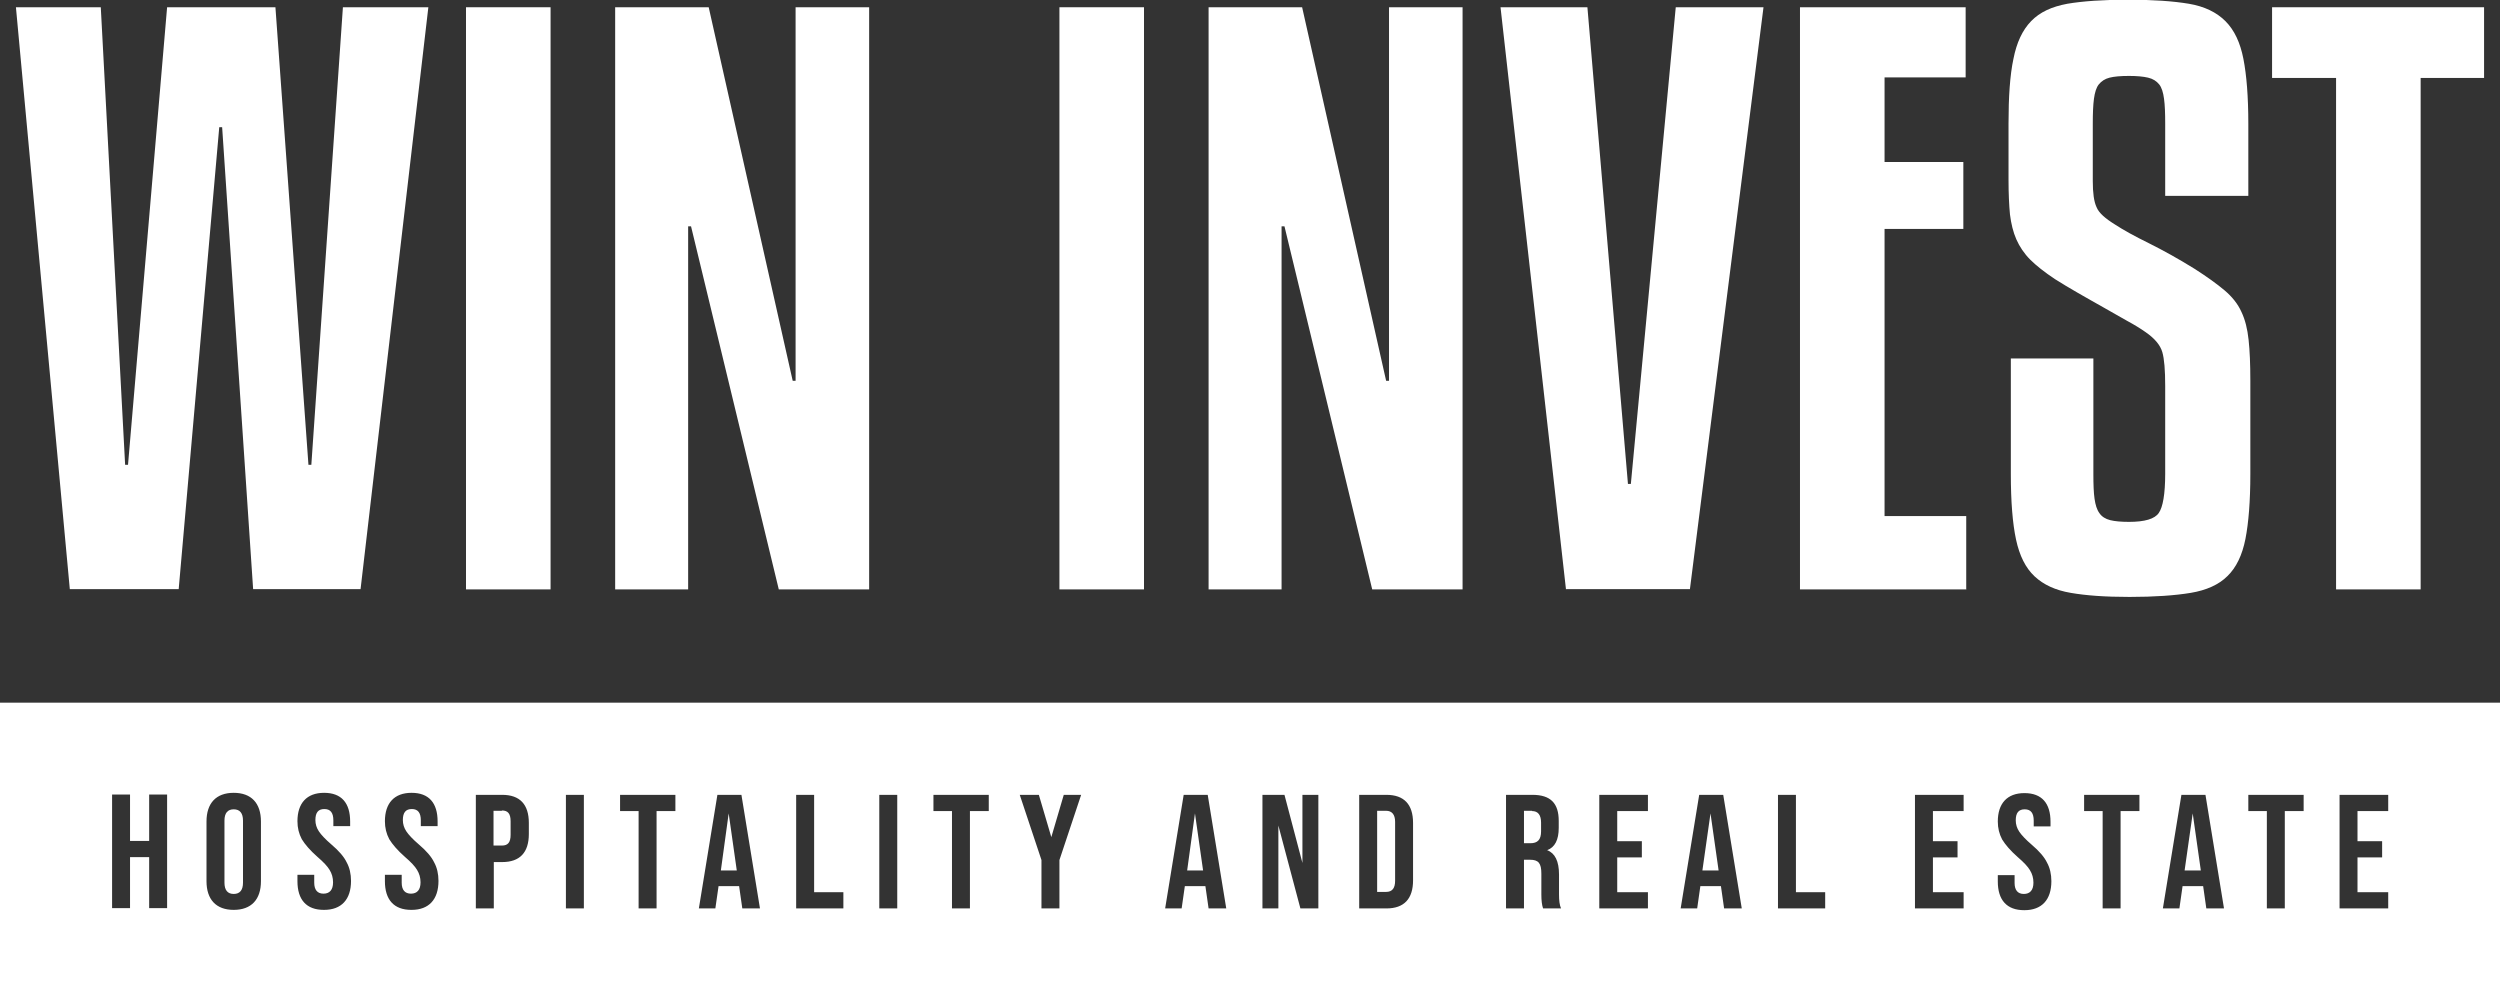 <svg xmlns="http://www.w3.org/2000/svg" width="140" height="56" viewBox="0 0 140 56" fill="none"><rect x="0" y="0" width="140" height="56" fill="#333333" stroke="none"/><g clip-path="url(#clip0_3896_239)"><path d="M5.644 0.406L7.007 26.028H7.169L9.358 0.406H15.424L17.273 26.028H17.435L19.203 0.406H23.988L20.192 32.99H14.175L12.44 7.124H12.278L10.007 32.99H3.909L0.892 0.406H5.644Z" fill="white"></path><path d="M30.832 33.006H26.096V0.406H30.832V33.006Z" fill="white"></path><path d="M43.612 33.006L38.698 12.674H38.536V33.006H34.449V0.406H39.687L44.391 21.323H44.553V0.406H48.672V33.006H43.596H43.612Z" fill="white"></path><path d="M64.064 33.006H59.328V0.406H64.064V33.006Z" fill="white"></path><path d="M76.844 33.006L71.93 12.674H71.768V33.006H67.681V0.406H72.919L77.623 21.323H77.785V0.406H81.904V33.006H76.828H76.844Z" fill="white"></path><path d="M87.695 33.006L84.029 0.406H88.895L91.165 27.099H91.328L93.842 0.406H98.756L94.636 32.99H87.711L87.695 33.006Z" fill="white"></path><path d="M110.125 33.006H100.799V0.406H110.076V4.333H105.535V9.071H109.947V12.819H105.535V28.901H110.109V32.99L110.125 33.006Z" fill="white"></path><path d="M121.251 10.97V6.929C121.251 6.345 121.235 5.89 121.186 5.533C121.138 5.176 121.057 4.901 120.911 4.722C120.765 4.544 120.57 4.414 120.294 4.349C120.019 4.284 119.662 4.252 119.224 4.252C118.753 4.252 118.397 4.284 118.137 4.349C117.878 4.414 117.683 4.544 117.537 4.722C117.391 4.901 117.31 5.176 117.261 5.533C117.213 5.89 117.196 6.361 117.196 6.929V10.142C117.196 10.807 117.261 11.294 117.407 11.602C117.537 11.927 117.894 12.235 118.445 12.576C118.916 12.884 119.532 13.225 120.327 13.615C121.105 14.004 121.965 14.475 122.905 15.059C123.587 15.497 124.154 15.903 124.576 16.26C124.998 16.617 125.322 17.022 125.517 17.46C125.728 17.899 125.857 18.418 125.922 19.035C125.987 19.635 126.019 20.398 126.019 21.306V26.548C126.019 28.057 125.922 29.274 125.744 30.183C125.565 31.091 125.225 31.789 124.738 32.26C124.252 32.746 123.554 33.055 122.678 33.201C121.803 33.347 120.651 33.428 119.256 33.428C117.861 33.428 116.807 33.347 115.964 33.201C115.104 33.055 114.439 32.746 113.936 32.276C113.434 31.805 113.093 31.124 112.898 30.215C112.704 29.306 112.607 28.089 112.607 26.548V20.073H117.229V26.548C117.229 27.132 117.245 27.586 117.294 27.927C117.342 28.268 117.424 28.544 117.569 28.738C117.699 28.933 117.91 29.063 118.17 29.128C118.429 29.193 118.786 29.225 119.224 29.225C120.1 29.225 120.667 29.063 120.894 28.722C121.121 28.398 121.251 27.667 121.251 26.531V21.615C121.251 20.738 121.202 20.105 121.089 19.716C120.975 19.327 120.667 18.953 120.148 18.596C119.873 18.402 119.532 18.191 119.11 17.963C118.705 17.736 118.251 17.477 117.797 17.217C117.326 16.957 116.856 16.681 116.369 16.406C115.883 16.13 115.461 15.87 115.072 15.627C114.488 15.237 114.034 14.88 113.693 14.54C113.353 14.199 113.093 13.809 112.915 13.404C112.736 12.998 112.623 12.527 112.558 12.008C112.509 11.489 112.477 10.84 112.477 10.061V6.929C112.477 5.42 112.558 4.203 112.753 3.294C112.931 2.385 113.255 1.688 113.742 1.185C114.228 0.682 114.893 0.373 115.769 0.211C116.629 0.065 117.764 -0.016 119.175 -0.016C120.586 -0.016 121.705 0.065 122.581 0.211C123.441 0.357 124.122 0.682 124.625 1.185C125.127 1.688 125.452 2.385 125.63 3.294C125.809 4.203 125.906 5.42 125.906 6.929V10.97H121.284H121.251Z" fill="white"></path><path d="M139.108 4.365H135.556V33.006H130.82V4.365H127.236V0.406H139.108V4.365Z" fill="white"></path><path d="M77.623 45.404H77.12V49.947H77.623C77.963 49.947 78.126 49.736 78.126 49.331V46.02C78.126 45.615 77.947 45.404 77.623 45.404Z" fill="white"></path><path d="M28.107 45.404H27.637V47.351H28.107C28.431 47.351 28.594 47.189 28.594 46.751V45.988C28.594 45.55 28.431 45.387 28.107 45.387V45.404Z" fill="white"></path><path d="M40.368 48.746H41.26L40.806 45.55L40.368 48.746Z" fill="white"></path><path d="M85.797 45.404H85.343V47.221H85.7C86.105 47.221 86.3 47.026 86.3 46.556V46.069C86.3 45.631 86.121 45.42 85.797 45.42V45.404Z" fill="white"></path><path d="M0 39.351V56H140V39.351H0ZM9.358 50.856H8.353V48H7.282V50.856H6.277V44.495H7.282V47.091H8.353V44.495H9.358V50.856ZM14.613 49.347C14.613 50.369 14.078 50.953 13.088 50.953C12.099 50.953 11.564 50.369 11.564 49.347V46.004C11.564 44.982 12.099 44.398 13.088 44.398C14.078 44.398 14.613 44.982 14.613 46.004V49.347ZM18.133 50.953C17.159 50.953 16.657 50.385 16.657 49.347V48.99H17.597V49.428C17.597 49.834 17.776 50.045 18.116 50.045C18.457 50.045 18.651 49.834 18.651 49.412C18.651 49.152 18.587 48.925 18.457 48.714C18.343 48.519 18.116 48.276 17.776 47.984C17.37 47.627 17.078 47.286 16.9 46.994C16.738 46.686 16.657 46.361 16.657 45.988C16.657 44.982 17.176 44.398 18.149 44.398C19.122 44.398 19.608 44.965 19.608 46.004V46.264H18.668V45.939C18.668 45.517 18.506 45.306 18.165 45.306C17.824 45.306 17.662 45.501 17.662 45.923C17.662 46.15 17.727 46.361 17.857 46.556C17.987 46.751 18.214 46.994 18.554 47.286C18.976 47.643 19.268 47.984 19.414 48.292C19.576 48.584 19.657 48.941 19.657 49.331C19.657 50.369 19.122 50.953 18.149 50.953H18.133ZM23.031 50.953C22.058 50.953 21.555 50.385 21.555 49.347V48.99H22.495V49.428C22.495 49.834 22.674 50.045 23.014 50.045C23.355 50.045 23.55 49.834 23.55 49.412C23.55 49.152 23.485 48.925 23.355 48.714C23.241 48.519 23.014 48.276 22.674 47.984C22.268 47.627 21.976 47.286 21.798 46.994C21.636 46.686 21.555 46.361 21.555 45.988C21.555 44.982 22.074 44.398 23.047 44.398C24.02 44.398 24.506 44.965 24.506 46.004V46.264H23.566V45.939C23.566 45.517 23.404 45.306 23.063 45.306C22.722 45.306 22.56 45.501 22.56 45.923C22.56 46.15 22.625 46.361 22.755 46.556C22.885 46.751 23.112 46.994 23.452 47.286C23.874 47.643 24.166 47.984 24.312 48.292C24.474 48.584 24.555 48.941 24.555 49.331C24.555 50.369 24.02 50.953 23.047 50.953H23.031ZM29.615 46.702C29.615 47.74 29.113 48.276 28.123 48.276H27.653V50.872H26.647V44.511H28.123C29.113 44.511 29.615 45.047 29.615 46.085V46.718V46.702ZM32.697 50.872H31.691V44.511H32.697V50.872ZM37.806 45.42H36.768V50.872H35.762V45.42H34.724V44.511H37.822V45.42H37.806ZM41.569 50.872L41.39 49.623H40.239L40.06 50.872H39.136L40.174 44.511H41.52L42.558 50.872H41.552H41.569ZM47.229 50.872H44.585V44.511H45.591V49.964H47.229V50.872ZM50.246 50.872H49.24V44.511H50.246V50.872ZM55.355 45.42H54.316V50.872H53.311V45.42H52.273V44.511H55.371V45.42H55.355ZM59.328 48.162V50.872H58.322V48.162L57.106 44.511H58.176L58.874 46.88L59.571 44.511H60.544L59.328 48.162ZM67.681 50.872L67.502 49.623H66.351L66.172 50.872H65.248L66.286 44.511H67.632L68.67 50.872H67.665H67.681ZM73.828 50.872H72.822L71.589 46.231V50.872H70.697V44.511H71.93L72.936 48.325V44.511H73.828V50.872ZM79.131 49.298C79.131 50.337 78.628 50.872 77.639 50.872H76.115V44.511H77.639C78.628 44.511 79.131 45.047 79.131 46.085V49.298ZM86.413 50.872C86.349 50.694 86.316 50.434 86.316 50.093V48.925C86.316 48.341 86.154 48.146 85.683 48.146H85.343V50.872H84.337V44.511H85.813C86.835 44.511 87.289 44.982 87.289 45.972V46.361C87.289 47.026 87.078 47.448 86.64 47.611C87.078 47.773 87.305 48.227 87.305 48.974V50.093C87.305 50.434 87.338 50.694 87.419 50.872H86.397H86.413ZM92.284 45.42H90.565V47.108H91.944V48.016H90.565V49.964H92.284V50.872H89.56V44.511H92.284V45.42ZM96.55 50.872L96.372 49.623H95.22L95.042 50.872H94.117L95.155 44.511H96.501L97.539 50.872H96.534H96.55ZM102.21 50.872H99.567V44.511H100.572V49.964H102.21V50.872ZM109.963 45.42H108.244V47.108H109.622V48.016H108.244V49.964H109.963V50.872H107.238V44.511H109.963V45.42ZM113.353 50.97C112.38 50.97 111.877 50.402 111.877 49.363V49.006H112.817V49.444C112.817 49.85 112.996 50.061 113.336 50.061C113.677 50.061 113.872 49.85 113.872 49.428C113.872 49.168 113.807 48.941 113.677 48.73C113.563 48.535 113.336 48.292 112.996 48C112.59 47.643 112.298 47.302 112.12 47.01C111.958 46.702 111.877 46.377 111.877 46.004C111.877 44.998 112.396 44.414 113.369 44.414C114.342 44.414 114.829 44.982 114.829 46.02V46.28H113.888V45.955C113.888 45.533 113.726 45.322 113.385 45.322C113.044 45.322 112.882 45.517 112.882 45.939C112.882 46.166 112.947 46.377 113.077 46.572C113.207 46.767 113.434 47.01 113.774 47.302C114.196 47.659 114.488 48 114.634 48.308C114.796 48.6 114.877 48.957 114.877 49.347C114.877 50.385 114.342 50.97 113.369 50.97H113.353ZM119.791 45.42H118.753V50.872H117.748V45.42H116.71V44.511H119.808V45.42H119.791ZM123.554 50.872L123.376 49.623H122.224L122.046 50.872H121.121L122.159 44.511H123.506L124.544 50.872H123.538H123.554ZM128.987 45.42H127.949V50.872H126.944V45.42H125.906V44.511H129.004V45.42H128.987ZM133.74 45.42H132.02V47.108H133.399V48.016H132.02V49.964H133.74V50.872H131.015V44.511H133.74V45.42Z" fill="white"></path><path d="M95.334 48.746H96.242L95.788 45.55L95.334 48.746Z" fill="white"></path><path d="M13.089 45.322C12.748 45.322 12.57 45.533 12.57 45.955V49.428C12.57 49.85 12.748 50.061 13.089 50.061C13.429 50.061 13.608 49.85 13.608 49.428V45.955C13.608 45.533 13.429 45.322 13.089 45.322Z" fill="white"></path><path d="M66.481 48.746H67.373L66.918 45.55L66.481 48.746Z" fill="white"></path><path d="M122.338 48.746H123.246L122.792 45.55L122.338 48.746Z" fill="white"></path></g><defs><clipPath id="clip0_3896_239"><rect width="140" height="56" fill="white"></rect></clipPath></defs></svg>